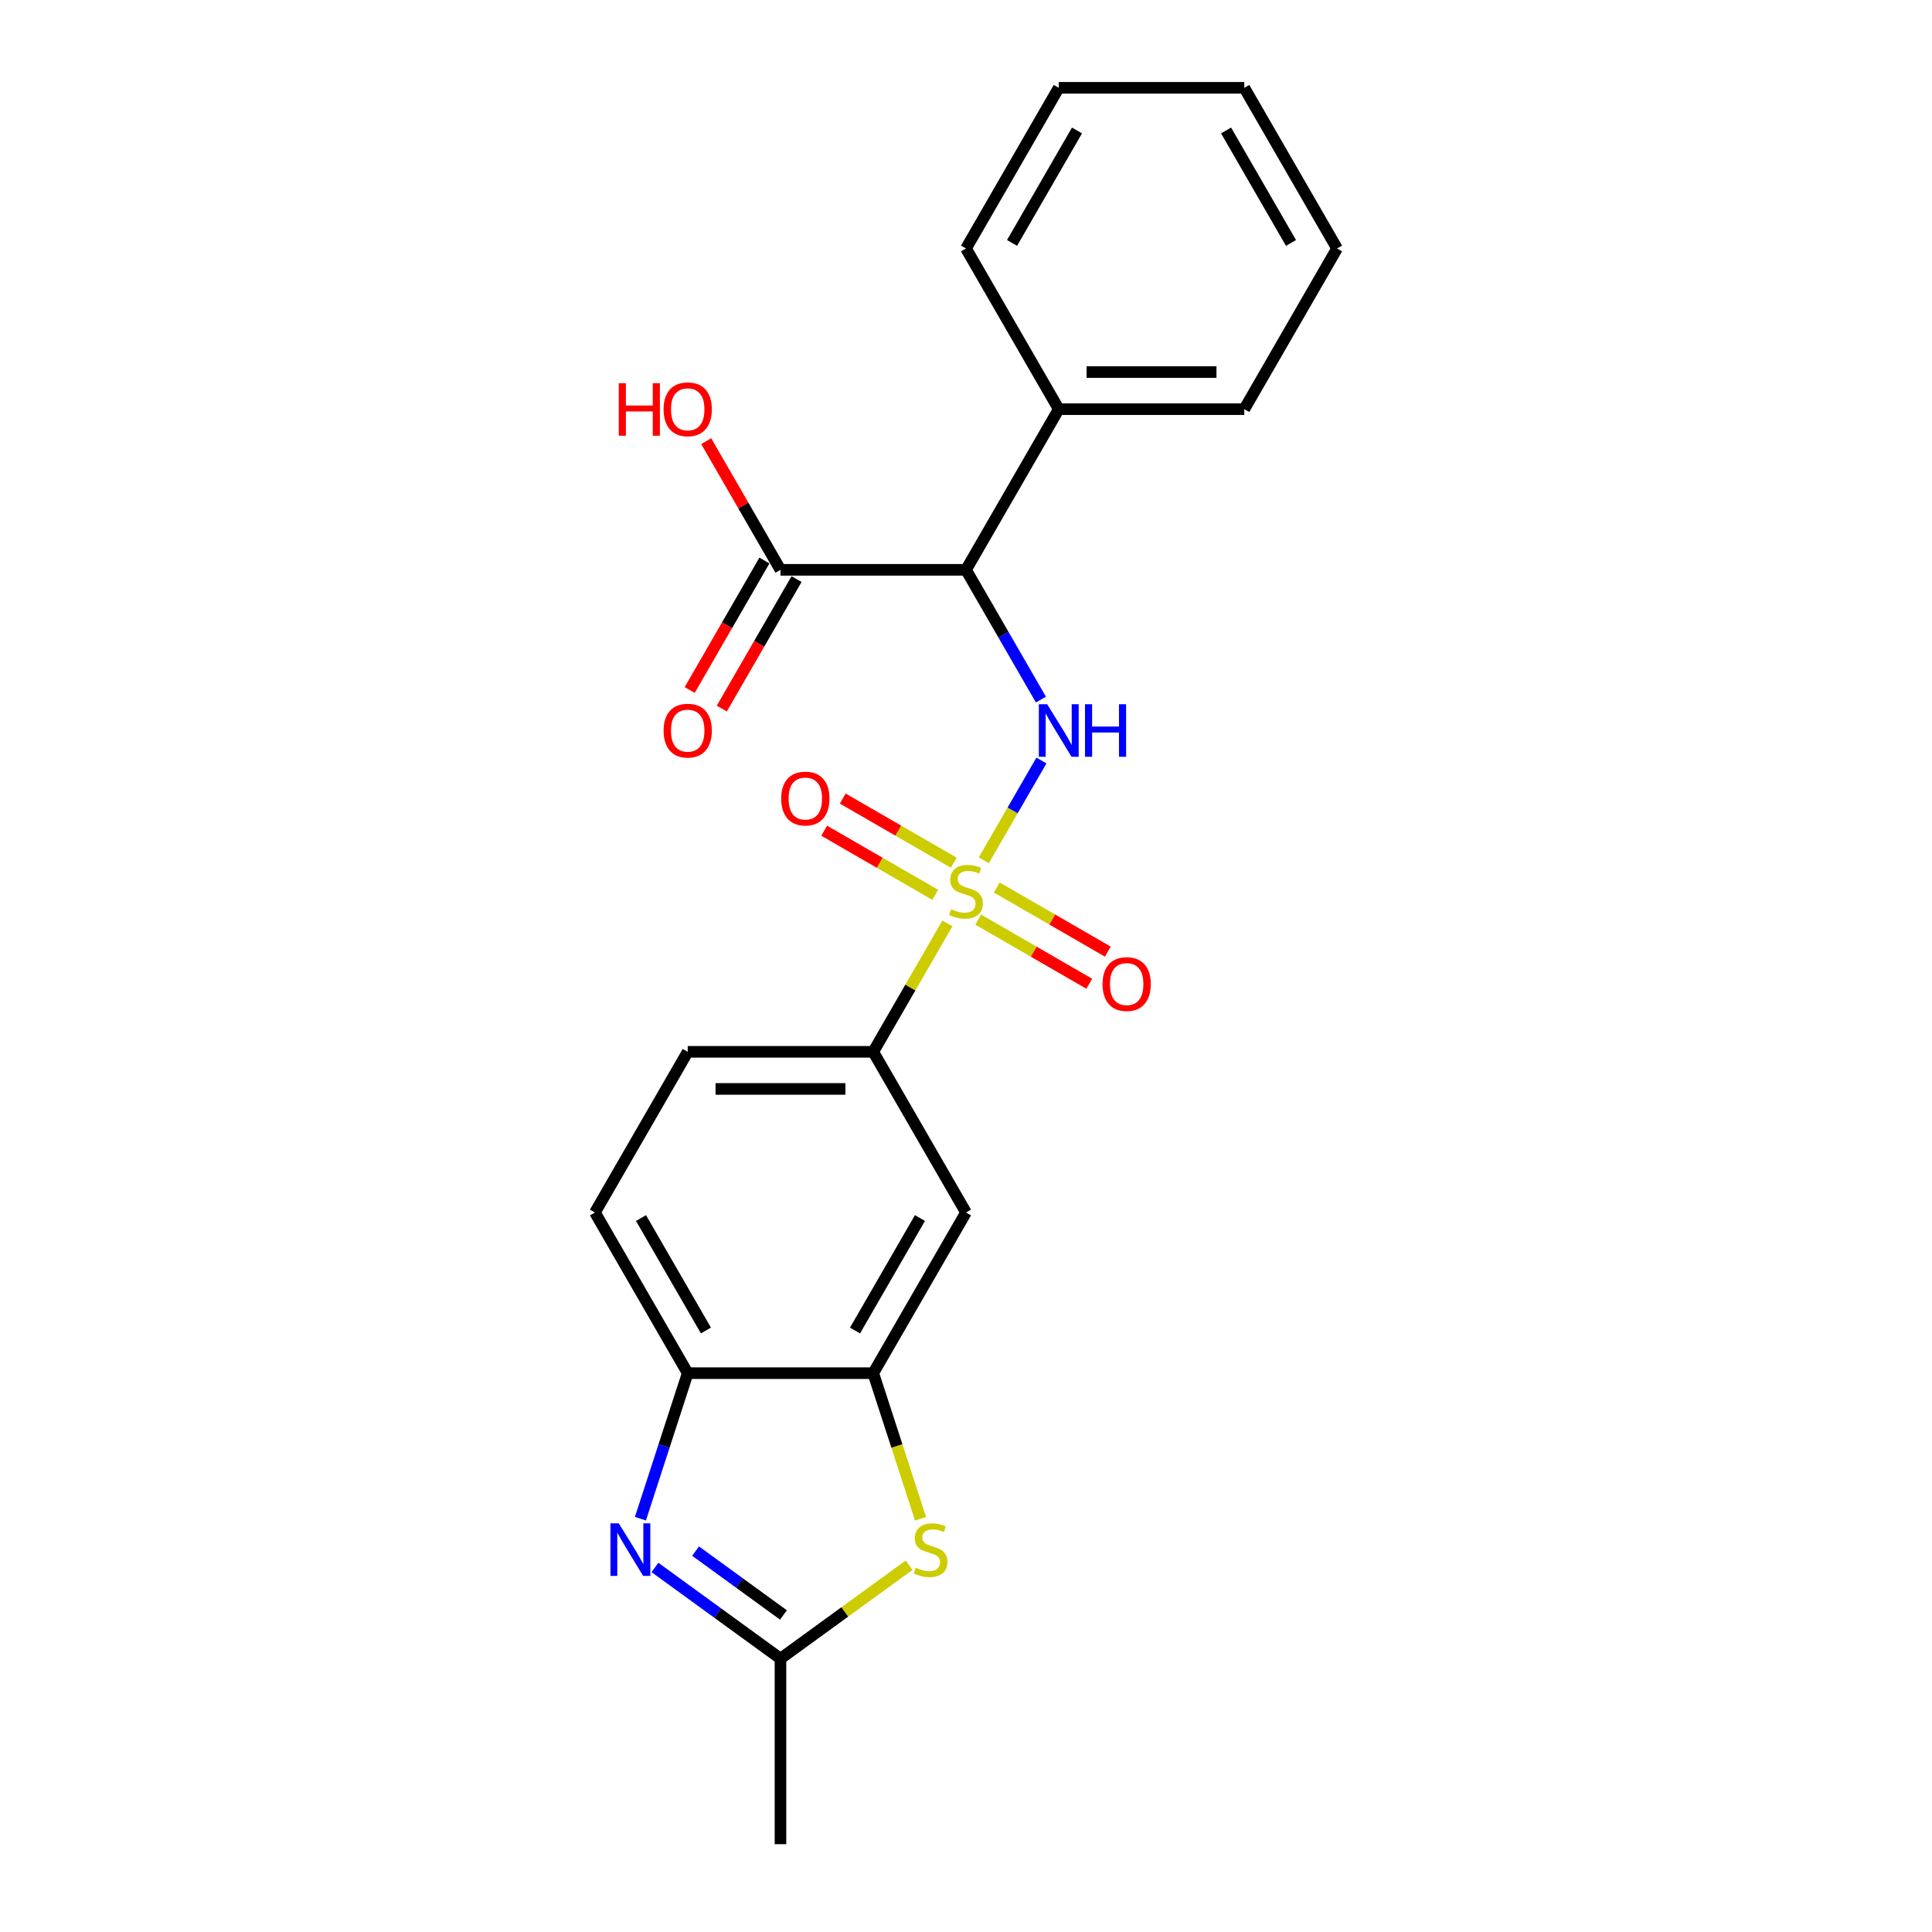 <?xml version='1.0' encoding='iso-8859-1'?>
<svg version='1.1' baseProfile='full'
              xmlns='http://www.w3.org/2000/svg'
                      xmlns:rdkit='http://www.rdkit.org/xml'
                      xmlns:xlink='http://www.w3.org/1999/xlink'
                  xml:space='preserve'
width='1000px' height='1000px' viewBox='0 0 1000 1000'>
<!-- END OF HEADER -->
<rect style='opacity:1.0;fill:#FFFFFF;stroke:none' width='1000' height='1000' x='0' y='0'> </rect>
<path class='bond-0' d='M 509.214,445.304 L 524.129,419.471' style='fill:none;fill-rule:evenodd;stroke:#CCCC00;stroke-width:6px;stroke-linecap:butt;stroke-linejoin:miter;stroke-opacity:1' />
<path class='bond-0' d='M 524.129,419.471 L 539.043,393.639' style='fill:none;fill-rule:evenodd;stroke:#0000FF;stroke-width:6px;stroke-linecap:butt;stroke-linejoin:miter;stroke-opacity:1' />
<path class='bond-6' d='M 490.364,477.953 L 471.175,511.189' style='fill:none;fill-rule:evenodd;stroke:#CCCC00;stroke-width:6px;stroke-linecap:butt;stroke-linejoin:miter;stroke-opacity:1' />
<path class='bond-6' d='M 471.175,511.189 L 451.987,544.425' style='fill:none;fill-rule:evenodd;stroke:#000000;stroke-width:6px;stroke-linecap:butt;stroke-linejoin:miter;stroke-opacity:1' />
<path class='bond-10' d='M 506.319,475.999 L 535.058,492.592' style='fill:none;fill-rule:evenodd;stroke:#CCCC00;stroke-width:6px;stroke-linecap:butt;stroke-linejoin:miter;stroke-opacity:1' />
<path class='bond-10' d='M 535.058,492.592 L 563.797,509.185' style='fill:none;fill-rule:evenodd;stroke:#FF0000;stroke-width:6px;stroke-linecap:butt;stroke-linejoin:miter;stroke-opacity:1' />
<path class='bond-10' d='M 515.921,459.367 L 544.661,475.96' style='fill:none;fill-rule:evenodd;stroke:#CCCC00;stroke-width:6px;stroke-linecap:butt;stroke-linejoin:miter;stroke-opacity:1' />
<path class='bond-10' d='M 544.661,475.96 L 573.4,492.552' style='fill:none;fill-rule:evenodd;stroke:#FF0000;stroke-width:6px;stroke-linecap:butt;stroke-linejoin:miter;stroke-opacity:1' />
<path class='bond-11' d='M 493.681,446.527 L 464.942,429.934' style='fill:none;fill-rule:evenodd;stroke:#CCCC00;stroke-width:6px;stroke-linecap:butt;stroke-linejoin:miter;stroke-opacity:1' />
<path class='bond-11' d='M 464.942,429.934 L 436.203,413.342' style='fill:none;fill-rule:evenodd;stroke:#FF0000;stroke-width:6px;stroke-linecap:butt;stroke-linejoin:miter;stroke-opacity:1' />
<path class='bond-11' d='M 484.079,463.159 L 455.339,446.567' style='fill:none;fill-rule:evenodd;stroke:#CCCC00;stroke-width:6px;stroke-linecap:butt;stroke-linejoin:miter;stroke-opacity:1' />
<path class='bond-11' d='M 455.339,446.567 L 426.6,429.974' style='fill:none;fill-rule:evenodd;stroke:#FF0000;stroke-width:6px;stroke-linecap:butt;stroke-linejoin:miter;stroke-opacity:1' />
<path class='bond-1' d='M 538.777,362.103 L 519.388,328.522' style='fill:none;fill-rule:evenodd;stroke:#0000FF;stroke-width:6px;stroke-linecap:butt;stroke-linejoin:miter;stroke-opacity:1' />
<path class='bond-1' d='M 519.388,328.522 L 500,294.94' style='fill:none;fill-rule:evenodd;stroke:#000000;stroke-width:6px;stroke-linecap:butt;stroke-linejoin:miter;stroke-opacity:1' />
<path class='bond-8' d='M 500,294.94 L 403.973,294.94' style='fill:none;fill-rule:evenodd;stroke:#000000;stroke-width:6px;stroke-linecap:butt;stroke-linejoin:miter;stroke-opacity:1' />
<path class='bond-12' d='M 500,294.94 L 548.013,211.778' style='fill:none;fill-rule:evenodd;stroke:#000000;stroke-width:6px;stroke-linecap:butt;stroke-linejoin:miter;stroke-opacity:1' />
<path class='bond-2' d='M 331.484,786.077 L 343.722,748.413' style='fill:none;fill-rule:evenodd;stroke:#0000FF;stroke-width:6px;stroke-linecap:butt;stroke-linejoin:miter;stroke-opacity:1' />
<path class='bond-2' d='M 343.722,748.413 L 355.96,710.748' style='fill:none;fill-rule:evenodd;stroke:#000000;stroke-width:6px;stroke-linecap:butt;stroke-linejoin:miter;stroke-opacity:1' />
<path class='bond-24' d='M 339,811.313 L 371.486,834.916' style='fill:none;fill-rule:evenodd;stroke:#0000FF;stroke-width:6px;stroke-linecap:butt;stroke-linejoin:miter;stroke-opacity:1' />
<path class='bond-24' d='M 371.486,834.916 L 403.973,858.519' style='fill:none;fill-rule:evenodd;stroke:#000000;stroke-width:6px;stroke-linecap:butt;stroke-linejoin:miter;stroke-opacity:1' />
<path class='bond-24' d='M 360.034,802.856 L 382.775,819.378' style='fill:none;fill-rule:evenodd;stroke:#0000FF;stroke-width:6px;stroke-linecap:butt;stroke-linejoin:miter;stroke-opacity:1' />
<path class='bond-24' d='M 382.775,819.378 L 405.516,835.9' style='fill:none;fill-rule:evenodd;stroke:#000000;stroke-width:6px;stroke-linecap:butt;stroke-linejoin:miter;stroke-opacity:1' />
<path class='bond-3' d='M 476.475,786.116 L 464.231,748.432' style='fill:none;fill-rule:evenodd;stroke:#CCCC00;stroke-width:6px;stroke-linecap:butt;stroke-linejoin:miter;stroke-opacity:1' />
<path class='bond-3' d='M 464.231,748.432 L 451.987,710.748' style='fill:none;fill-rule:evenodd;stroke:#000000;stroke-width:6px;stroke-linecap:butt;stroke-linejoin:miter;stroke-opacity:1' />
<path class='bond-4' d='M 470.541,810.154 L 437.257,834.337' style='fill:none;fill-rule:evenodd;stroke:#CCCC00;stroke-width:6px;stroke-linecap:butt;stroke-linejoin:miter;stroke-opacity:1' />
<path class='bond-4' d='M 437.257,834.337 L 403.973,858.519' style='fill:none;fill-rule:evenodd;stroke:#000000;stroke-width:6px;stroke-linecap:butt;stroke-linejoin:miter;stroke-opacity:1' />
<path class='bond-17' d='M 403.973,858.519 L 403.973,954.545' style='fill:none;fill-rule:evenodd;stroke:#000000;stroke-width:6px;stroke-linecap:butt;stroke-linejoin:miter;stroke-opacity:1' />
<path class='bond-5' d='M 451.987,710.748 L 500,627.587' style='fill:none;fill-rule:evenodd;stroke:#000000;stroke-width:6px;stroke-linecap:butt;stroke-linejoin:miter;stroke-opacity:1' />
<path class='bond-5' d='M 442.556,688.671 L 476.166,630.458' style='fill:none;fill-rule:evenodd;stroke:#000000;stroke-width:6px;stroke-linecap:butt;stroke-linejoin:miter;stroke-opacity:1' />
<path class='bond-23' d='M 451.987,710.748 L 355.96,710.748' style='fill:none;fill-rule:evenodd;stroke:#000000;stroke-width:6px;stroke-linecap:butt;stroke-linejoin:miter;stroke-opacity:1' />
<path class='bond-9' d='M 451.987,544.425 L 500,627.587' style='fill:none;fill-rule:evenodd;stroke:#000000;stroke-width:6px;stroke-linecap:butt;stroke-linejoin:miter;stroke-opacity:1' />
<path class='bond-14' d='M 451.987,544.425 L 355.96,544.425' style='fill:none;fill-rule:evenodd;stroke:#000000;stroke-width:6px;stroke-linecap:butt;stroke-linejoin:miter;stroke-opacity:1' />
<path class='bond-14' d='M 437.583,563.63 L 370.364,563.63' style='fill:none;fill-rule:evenodd;stroke:#000000;stroke-width:6px;stroke-linecap:butt;stroke-linejoin:miter;stroke-opacity:1' />
<path class='bond-7' d='M 355.96,710.748 L 307.946,627.587' style='fill:none;fill-rule:evenodd;stroke:#000000;stroke-width:6px;stroke-linecap:butt;stroke-linejoin:miter;stroke-opacity:1' />
<path class='bond-7' d='M 365.39,688.671 L 331.781,630.458' style='fill:none;fill-rule:evenodd;stroke:#000000;stroke-width:6px;stroke-linecap:butt;stroke-linejoin:miter;stroke-opacity:1' />
<path class='bond-13' d='M 395.657,290.138 L 376.313,323.643' style='fill:none;fill-rule:evenodd;stroke:#000000;stroke-width:6px;stroke-linecap:butt;stroke-linejoin:miter;stroke-opacity:1' />
<path class='bond-13' d='M 376.313,323.643 L 356.969,357.148' style='fill:none;fill-rule:evenodd;stroke:#FF0000;stroke-width:6px;stroke-linecap:butt;stroke-linejoin:miter;stroke-opacity:1' />
<path class='bond-13' d='M 412.289,299.741 L 392.945,333.246' style='fill:none;fill-rule:evenodd;stroke:#000000;stroke-width:6px;stroke-linecap:butt;stroke-linejoin:miter;stroke-opacity:1' />
<path class='bond-13' d='M 392.945,333.246 L 373.601,366.751' style='fill:none;fill-rule:evenodd;stroke:#FF0000;stroke-width:6px;stroke-linecap:butt;stroke-linejoin:miter;stroke-opacity:1' />
<path class='bond-16' d='M 403.973,294.94 L 384.751,261.646' style='fill:none;fill-rule:evenodd;stroke:#000000;stroke-width:6px;stroke-linecap:butt;stroke-linejoin:miter;stroke-opacity:1' />
<path class='bond-16' d='M 384.751,261.646 L 365.529,228.352' style='fill:none;fill-rule:evenodd;stroke:#FF0000;stroke-width:6px;stroke-linecap:butt;stroke-linejoin:miter;stroke-opacity:1' />
<path class='bond-18' d='M 548.013,211.778 L 644.04,211.778' style='fill:none;fill-rule:evenodd;stroke:#000000;stroke-width:6px;stroke-linecap:butt;stroke-linejoin:miter;stroke-opacity:1' />
<path class='bond-18' d='M 562.417,192.573 L 629.636,192.573' style='fill:none;fill-rule:evenodd;stroke:#000000;stroke-width:6px;stroke-linecap:butt;stroke-linejoin:miter;stroke-opacity:1' />
<path class='bond-19' d='M 548.013,211.778 L 500,128.616' style='fill:none;fill-rule:evenodd;stroke:#000000;stroke-width:6px;stroke-linecap:butt;stroke-linejoin:miter;stroke-opacity:1' />
<path class='bond-15' d='M 355.96,544.425 L 307.946,627.587' style='fill:none;fill-rule:evenodd;stroke:#000000;stroke-width:6px;stroke-linecap:butt;stroke-linejoin:miter;stroke-opacity:1' />
<path class='bond-21' d='M 644.04,211.778 L 692.054,128.616' style='fill:none;fill-rule:evenodd;stroke:#000000;stroke-width:6px;stroke-linecap:butt;stroke-linejoin:miter;stroke-opacity:1' />
<path class='bond-20' d='M 500,128.616 L 548.013,45.455' style='fill:none;fill-rule:evenodd;stroke:#000000;stroke-width:6px;stroke-linecap:butt;stroke-linejoin:miter;stroke-opacity:1' />
<path class='bond-20' d='M 523.834,125.745 L 557.444,67.531' style='fill:none;fill-rule:evenodd;stroke:#000000;stroke-width:6px;stroke-linecap:butt;stroke-linejoin:miter;stroke-opacity:1' />
<path class='bond-22' d='M 548.013,45.455 L 644.04,45.455' style='fill:none;fill-rule:evenodd;stroke:#000000;stroke-width:6px;stroke-linecap:butt;stroke-linejoin:miter;stroke-opacity:1' />
<path class='bond-25' d='M 692.054,128.616 L 644.04,45.455' style='fill:none;fill-rule:evenodd;stroke:#000000;stroke-width:6px;stroke-linecap:butt;stroke-linejoin:miter;stroke-opacity:1' />
<path class='bond-25' d='M 668.219,125.745 L 634.61,67.531' style='fill:none;fill-rule:evenodd;stroke:#000000;stroke-width:6px;stroke-linecap:butt;stroke-linejoin:miter;stroke-opacity:1' />
<path  class='atom-0' d='M 492.318 470.597
Q 492.625 470.712, 493.893 471.25
Q 495.16 471.788, 496.543 472.133
Q 497.964 472.441, 499.347 472.441
Q 501.921 472.441, 503.419 471.212
Q 504.917 469.944, 504.917 467.755
Q 504.917 466.257, 504.148 465.335
Q 503.419 464.413, 502.266 463.914
Q 501.114 463.414, 499.193 462.838
Q 496.773 462.108, 495.314 461.417
Q 493.893 460.725, 492.856 459.266
Q 491.857 457.806, 491.857 455.348
Q 491.857 451.929, 494.162 449.817
Q 496.505 447.704, 501.114 447.704
Q 504.264 447.704, 507.836 449.202
L 506.952 452.16
Q 503.687 450.815, 501.229 450.815
Q 498.579 450.815, 497.119 451.929
Q 495.66 453.005, 495.698 454.887
Q 495.698 456.347, 496.428 457.23
Q 497.196 458.114, 498.272 458.613
Q 499.385 459.112, 501.229 459.688
Q 503.687 460.457, 505.147 461.225
Q 506.607 461.993, 507.644 463.568
Q 508.719 465.104, 508.719 467.755
Q 508.719 471.519, 506.184 473.555
Q 503.687 475.552, 499.501 475.552
Q 497.081 475.552, 495.237 475.014
Q 493.432 474.515, 491.281 473.631
L 492.318 470.597
' fill='#CCCC00'/>
<path  class='atom-1' d='M 542.002 364.504
L 550.913 378.908
Q 551.797 380.329, 553.218 382.903
Q 554.639 385.476, 554.716 385.63
L 554.716 364.504
L 558.327 364.504
L 558.327 391.699
L 554.601 391.699
L 545.037 375.95
Q 543.923 374.107, 542.732 371.994
Q 541.58 369.882, 541.234 369.229
L 541.234 391.699
L 537.7 391.699
L 537.7 364.504
L 542.002 364.504
' fill='#0000FF'/>
<path  class='atom-1' d='M 561.592 364.504
L 565.279 364.504
L 565.279 376.066
L 579.184 376.066
L 579.184 364.504
L 582.871 364.504
L 582.871 391.699
L 579.184 391.699
L 579.184 379.139
L 565.279 379.139
L 565.279 391.699
L 561.592 391.699
L 561.592 364.504
' fill='#0000FF'/>
<path  class='atom-3' d='M 320.274 788.478
L 329.186 802.882
Q 330.069 804.303, 331.49 806.877
Q 332.912 809.45, 332.988 809.604
L 332.988 788.478
L 336.599 788.478
L 336.599 815.673
L 332.873 815.673
L 323.309 799.924
Q 322.195 798.081, 321.004 795.968
Q 319.852 793.855, 319.506 793.202
L 319.506 815.673
L 315.972 815.673
L 315.972 788.478
L 320.274 788.478
' fill='#0000FF'/>
<path  class='atom-4' d='M 473.978 811.409
Q 474.286 811.524, 475.553 812.062
Q 476.821 812.6, 478.204 812.946
Q 479.625 813.253, 481.008 813.253
Q 483.581 813.253, 485.079 812.024
Q 486.577 810.756, 486.577 808.567
Q 486.577 807.069, 485.809 806.147
Q 485.079 805.225, 483.927 804.726
Q 482.774 804.226, 480.854 803.65
Q 478.434 802.92, 476.974 802.229
Q 475.553 801.538, 474.516 800.078
Q 473.517 798.618, 473.517 796.16
Q 473.517 792.742, 475.822 790.629
Q 478.165 788.516, 482.774 788.516
Q 485.924 788.516, 489.496 790.014
L 488.613 792.972
Q 485.348 791.628, 482.89 791.628
Q 480.239 791.628, 478.78 792.742
Q 477.32 793.817, 477.358 795.699
Q 477.358 797.159, 478.088 798.042
Q 478.857 798.926, 479.932 799.425
Q 481.046 799.924, 482.89 800.501
Q 485.348 801.269, 486.808 802.037
Q 488.267 802.805, 489.304 804.38
Q 490.38 805.916, 490.38 808.567
Q 490.38 812.331, 487.845 814.367
Q 485.348 816.364, 481.161 816.364
Q 478.741 816.364, 476.898 815.826
Q 475.092 815.327, 472.941 814.444
L 473.978 811.409
' fill='#CCCC00'/>
<path  class='atom-11' d='M 570.678 509.353
Q 570.678 502.824, 573.905 499.175
Q 577.131 495.526, 583.162 495.526
Q 589.192 495.526, 592.419 499.175
Q 595.645 502.824, 595.645 509.353
Q 595.645 515.96, 592.38 519.724
Q 589.115 523.45, 583.162 523.45
Q 577.17 523.45, 573.905 519.724
Q 570.678 515.999, 570.678 509.353
M 583.162 520.377
Q 587.31 520.377, 589.538 517.612
Q 591.804 514.808, 591.804 509.353
Q 591.804 504.014, 589.538 501.326
Q 587.31 498.598, 583.162 498.598
Q 579.013 498.598, 576.747 501.287
Q 574.519 503.976, 574.519 509.353
Q 574.519 514.846, 576.747 517.612
Q 579.013 520.377, 583.162 520.377
' fill='#FF0000'/>
<path  class='atom-12' d='M 404.355 413.327
Q 404.355 406.797, 407.581 403.148
Q 410.808 399.499, 416.838 399.499
Q 422.869 399.499, 426.095 403.148
Q 429.322 406.797, 429.322 413.327
Q 429.322 419.933, 426.057 423.697
Q 422.792 427.423, 416.838 427.423
Q 410.846 427.423, 407.581 423.697
Q 404.355 419.972, 404.355 413.327
M 416.838 424.35
Q 420.987 424.35, 423.214 421.585
Q 425.481 418.781, 425.481 413.327
Q 425.481 407.987, 423.214 405.299
Q 420.987 402.572, 416.838 402.572
Q 412.69 402.572, 410.424 405.26
Q 408.196 407.949, 408.196 413.327
Q 408.196 418.819, 410.424 421.585
Q 412.69 424.35, 416.838 424.35
' fill='#FF0000'/>
<path  class='atom-14' d='M 343.476 378.178
Q 343.476 371.648, 346.703 367.999
Q 349.929 364.35, 355.96 364.35
Q 361.99 364.35, 365.217 367.999
Q 368.443 371.648, 368.443 378.178
Q 368.443 384.785, 365.178 388.549
Q 361.913 392.275, 355.96 392.275
Q 349.968 392.275, 346.703 388.549
Q 343.476 384.823, 343.476 378.178
M 355.96 389.202
Q 360.108 389.202, 362.336 386.437
Q 364.602 383.633, 364.602 378.178
Q 364.602 372.839, 362.336 370.15
Q 360.108 367.423, 355.96 367.423
Q 351.811 367.423, 349.545 370.112
Q 347.317 372.801, 347.317 378.178
Q 347.317 383.671, 349.545 386.437
Q 351.811 389.202, 355.96 389.202
' fill='#FF0000'/>
<path  class='atom-17' d='M 320.276 198.334
L 323.964 198.334
L 323.964 209.896
L 337.868 209.896
L 337.868 198.334
L 341.556 198.334
L 341.556 225.529
L 337.868 225.529
L 337.868 212.969
L 323.964 212.969
L 323.964 225.529
L 320.276 225.529
L 320.276 198.334
' fill='#FF0000'/>
<path  class='atom-17' d='M 343.476 211.855
Q 343.476 205.325, 346.703 201.676
Q 349.929 198.027, 355.96 198.027
Q 361.99 198.027, 365.217 201.676
Q 368.443 205.325, 368.443 211.855
Q 368.443 218.461, 365.178 222.226
Q 361.913 225.952, 355.96 225.952
Q 349.968 225.952, 346.703 222.226
Q 343.476 218.5, 343.476 211.855
M 355.96 222.879
Q 360.108 222.879, 362.336 220.113
Q 364.602 217.309, 364.602 211.855
Q 364.602 206.516, 362.336 203.827
Q 360.108 201.1, 355.96 201.1
Q 351.811 201.1, 349.545 203.789
Q 347.317 206.477, 347.317 211.855
Q 347.317 217.348, 349.545 220.113
Q 351.811 222.879, 355.96 222.879
' fill='#FF0000'/>
</svg>
